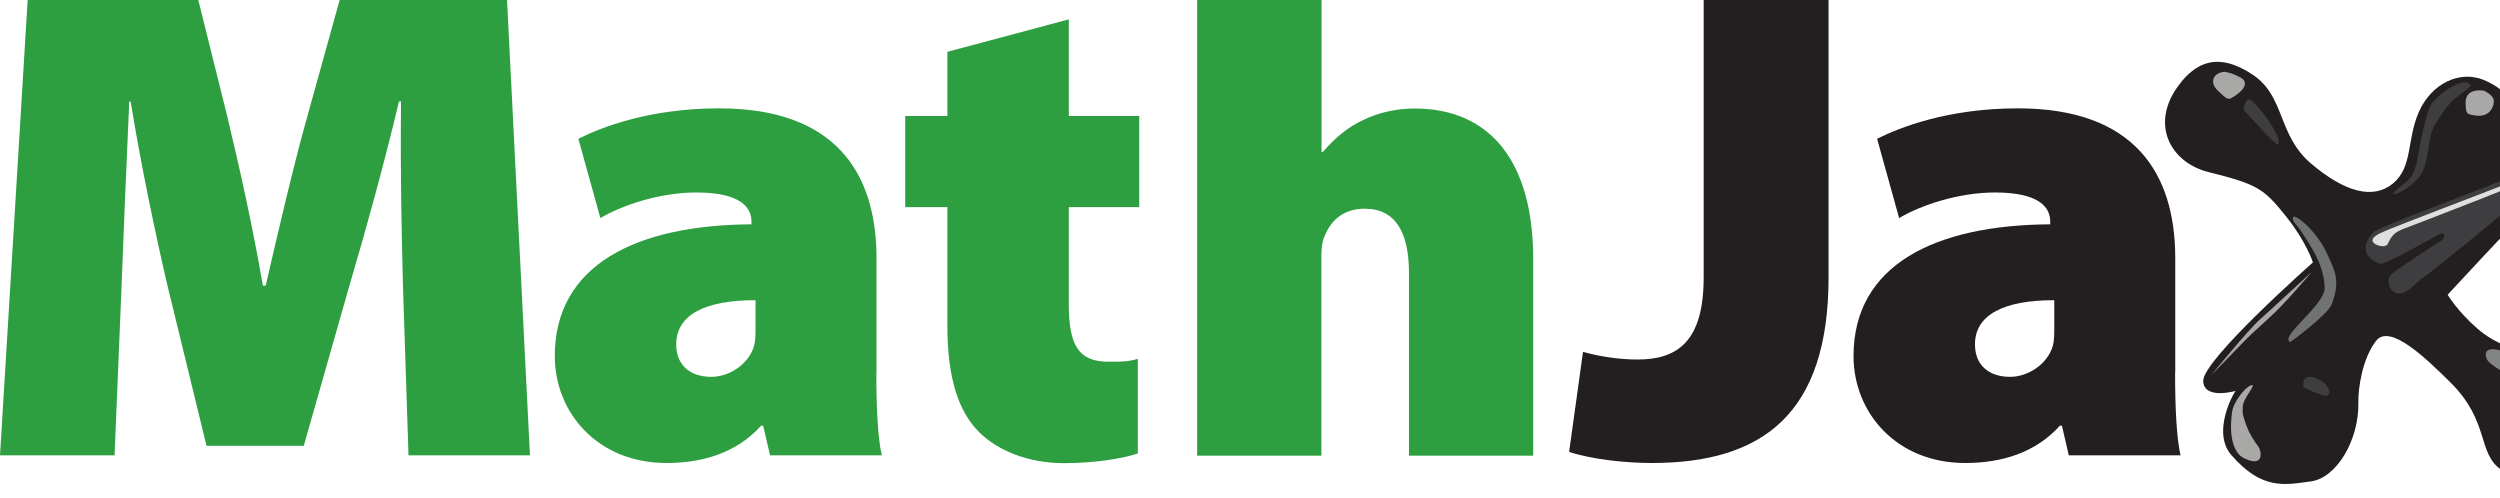 <svg xmlns="http://www.w3.org/2000/svg" preserveAspectRatio="xMinYMin meet" viewBox="0 0 208.2 41.5"><style>.s0{fill:#231f20}.s1{fill:#a8a8a6}.s0,.s1{stop-color:#fff;stop-opacity:1}.s1{stop-color:#bab9b7}</style><g clip-path="url(#clipPath130)" transform="matrix(.13 0 0 -.13 0 71.787)"><path d="M1433 302s-21.1-6.4-21.6 6.1c-.5 13.5 70.3 76 70.3 76s-4.3 13.4-17.1 29.3c-14.4 18.1-18.3 20.7-49.9 28.6-23.8 6-37.3 29.8-19.8 54.5 15.5 21.8 32.3 18.4 48.3 7.8 20.8-13.9 15.7-38.4 37.2-56.8 21.6-18.3 39.8-23.4 52.6-12.8 12.8 10.6 8.7 28 16.6 45.9 7.9 17.9 25.9 26.8 41.5 20.4 15.6-6.4 23.3-19 26.2-27.2 6.4-17.8-15.9-33.6-15.9-33.6s28.4 11 34.2 6.1c5.8-4.9 2.8-9.1-11.6-23.6-17.8-17.9-56-59.3-56-59.3s6.3-10.7 19.3-21.9c23.8-20.6 56.7-15.4 65.9-27 22.8-28.6 11.3-49.4-5.4-61.2-16.7-11.9-30-12.6-45.5-2s-7.2 31-32.7 56.1c-15 14.8-38.5 37.8-47.4 26.5-8.9-11.3-11.6-30.7-11.4-39.6.5-23.9-13.9-48.3-30.5-50.5-16.6-2.2-31.1-5.8-50.9 16.9-14.2 16.3 5.2 46.9 3.7 41.3" fill="#231f20"/><path d="M1425.3 506.2c-7.2-.3-10.4-6.6-4.4-12.2 6-5.7 6.4-6.1 10.1-3.7 6 3.7 10.1 9 4.4 12.2-5.7 3.2-10.2 3.7-10.2 3.7" fill="#a8a8a6"/><path d="M1437.4 481.7c7.5-7.9 20.8-23.2 21.9-21.9 1.1 1.3 1.1 3.1-3.1 10.4-4.2 7.3-13.9 20.1-16.4 18.1-2.4-2-2.4-6.6-2.4-6.6m145.5 15.5c-2.4 6-16.1-.8-25-11.2-2.8-3.3-7.1-22.8-8.5-31.5-1.4-8.7-2.9-12.8-5.2-16-2.3-3.2-12.8-9.9-10.7-10.6 2.1-.6 13.5 5.5 18 13.7 4.6 8.1 3.6 22.9 8.5 31 1.6 2.6 8.8 13.8 12.6 16.5 3.8 2.6 10.3 8.1 10.3 8.1" fill="#3e3d3f"/><path d="M1591.4 494.1c-5.4.8-12-.2-11.9-7.8.1-7.5 1-7.2 6.3-8.1 9.9-1.5 12.3 7 11.7 10.1-.6 3.1-6 5.7-6 5.7" fill="#a8a8a6"/><path d="M1612.2 440.5c-21.7-9.4-88.8-33.8-91.8-37-5.8-6.1-8.7-15.1 4-20.3 3-1.2 35.7 17.7 38.8 19.2 3.2 1.5 2.9-2.8 1.6-3.7-6.3-4.1-27.3-17.6-32.2-21.6-4.9-4-1.9-12.5 3.8-12.9 5.7-.4 11.4 6.9 14.1 8.8 13.3 9.5 57.3 46.1 66.7 54.1 16.6 14.3 19.3 17.8 13.8 18.5-5.5.6-15.9-3.8-18.7-5m-136.7-136.4c-.7 4.9 1.7 8.6 9.1 5.3 7.5-3.3 9-10.2 5.9-10.8-3.1-.6-15 5.5-15 5.5" fill="#3e3d3f"/><path d="M1593.4 321.6c-2.6 4.8-.6 9.4 10.5 5.4 11.1-4.1 25-11.5 30.4-15.8 5.3-4.3 19-13.9 15-18.8-4-4.8-2-1-15.2 5.6-13.1 6.5-37.9 18.6-40.7 23.6" fill="#828484"/><path d="M1439.2 279.1c-2.8 8.8-2.5 6.4-2.5 12.4 0 5.4 9.6 15.2 5.4 13.9-4.2-1.4-11.4-11-12.2-17.1-2.8-20.8 3.7-27.7 7.4-29.5 13.2-6.6 11.7 4.1 9.4 7.3-2.3 3.1-6.1 8.9-7.4 13.1" fill="#a8a8a6"/><path d="M1467.1 333.2c-7.2 3.1 22.2 23.6 22.1 34.4-.1 15.1-9.8 28.1-13.9 34.7-4 6.7-6.9 7.4-6.4 10.6.6 3.2 14.9-8.2 21.6-22.7 5.9-12.7 8.6-17.8 3.4-32.6-2.5-7.1-26.8-24.6-26.8-24.6" fill="#707273"/><path d="M1592.8 429.4s-57-21.8-61.3-23.7c-4.3-1.9-10.9-4-11.6-7.1-.8-3.1 8-5.9 9.7-2.7 1.7 3.2 2.8 6.8 9.1 9.3 6.4 2.5 89 33.9 89.4 36.1.4 2.1 3 2.5-4.4-.2-7.4-2.6-30.8-11.6-30.8-11.6" fill="#dfdfdd"/><path d="M1416.1 311.3s24.3 29.9 32 36.6c7.6 6.7 32.8 30.1 32.8 30.1s-17.5-20.8-26.9-29.1c-17.9-16.1-16.6-15.8-37.9-37.5" fill="#a8a8a6"/><path d="M258.2 367c-.9 34-1.8 73.8-1.3 120.2h-1.3c-9.3-39.3-21.7-84-31.4-116.7l-29.6-103.9h-62.3L107.1 370c-7.5 32.3-16.8 76.5-23.4 117.1h-.9c-1.9-41.9-3.7-86.1-5-120.1l-4.4-106.5H0l18.1 297.9h107.4l19.9-80c8-33.2 16.8-72.9 23-109.2h1.8c8.4 36.3 18.1 78.2 27 109.6l22.1 79.6h105.2l15-297.9h-77.8L258.2 367m225.8-7.1c-32.3 0-50.8-9.3-50.8-28.3 0-13.7 9.3-20.8 22.5-20.8 11.5 0 23.9 8 27.4 19.9.9 3.5.9 7.5.9 11.5v17.7zm77.4-46.4c0-21.7.9-42 3.5-53h-71.6l-4.4 19h-1.3c-15.5-17.2-37.1-23.9-60.6-23.9-44.2 0-71.6 32.3-71.6 68.5 0 58.4 52.2 84 126 84.4v1.8c0 8.8-6.6 18.6-35.4 18.6-23 0-47.3-8-61.4-16.4l-14.1 50.8c14.1 7.1 45.1 19.5 90.2 19.5 74.7 0 100.8-41.6 100.8-95.9v-73.4m123.2 226.3v-61.9h45.1v-58.4h-45.1v-62.3c0-26.1 6.2-36.7 25.2-36.7 9.3 0 12.4 0 19 1.8v-60.6c-9.3-3.1-27-6.2-47.3-6.2-23.4 0-42.9 8.4-54.4 19.9-13.3 13.3-20.3 34.9-20.3 68.1v76h-27v58.4h27V519l77.8 20.8m82.3 34.5h79.6V454.9h.9c7.5 8.8 15.9 15.9 25.6 20.3 9.7 4.9 21.7 7.5 33.1 7.5 49.1 0 76-34.9 76-96.4v-126h-79.6v117.1c0 25.6-8.4 41.1-28.3 41.1-15 0-22.1-8.8-25.6-17.2-1.8-3.5-2.2-9.3-2.2-12.8V260.3h-79.6v313.9" fill="#2e9f40"/><path d="M1091.4 558.4h80V374.5c0-86.7-41.5-118.9-113.2-118.9-16.3 0-38 2.2-53 7.1l8.9 64.1c9.7-2.7 22.1-4.9 34.9-4.9 25.6 0 42.4 11.5 42.4 52.6v183.9M1316 359.9c-32.3 0-50.8-9.3-50.8-28.3 0-13.7 9.3-20.8 22.5-20.8 11.5 0 23.9 8 27.4 19.9.9 3.5.9 7.5.9 11.5v17.7zm77.4-46.4c0-21.7.9-42 3.5-53h-71.6l-4.4 19h-1.3c-15.5-17.2-37.1-23.9-60.6-23.9-44.2 0-71.6 32.3-71.6 68.5 0 58.4 52.2 84 126 84.4v1.8c0 8.8-6.6 18.6-35.4 18.6-23 0-47.3-8-61.4-16.4l-14.1 50.8c14.1 7.1 45.1 19.5 90.2 19.5 74.7 0 100.8-41.6 100.8-95.9v-73.4" fill="#231f20"/></g></svg>